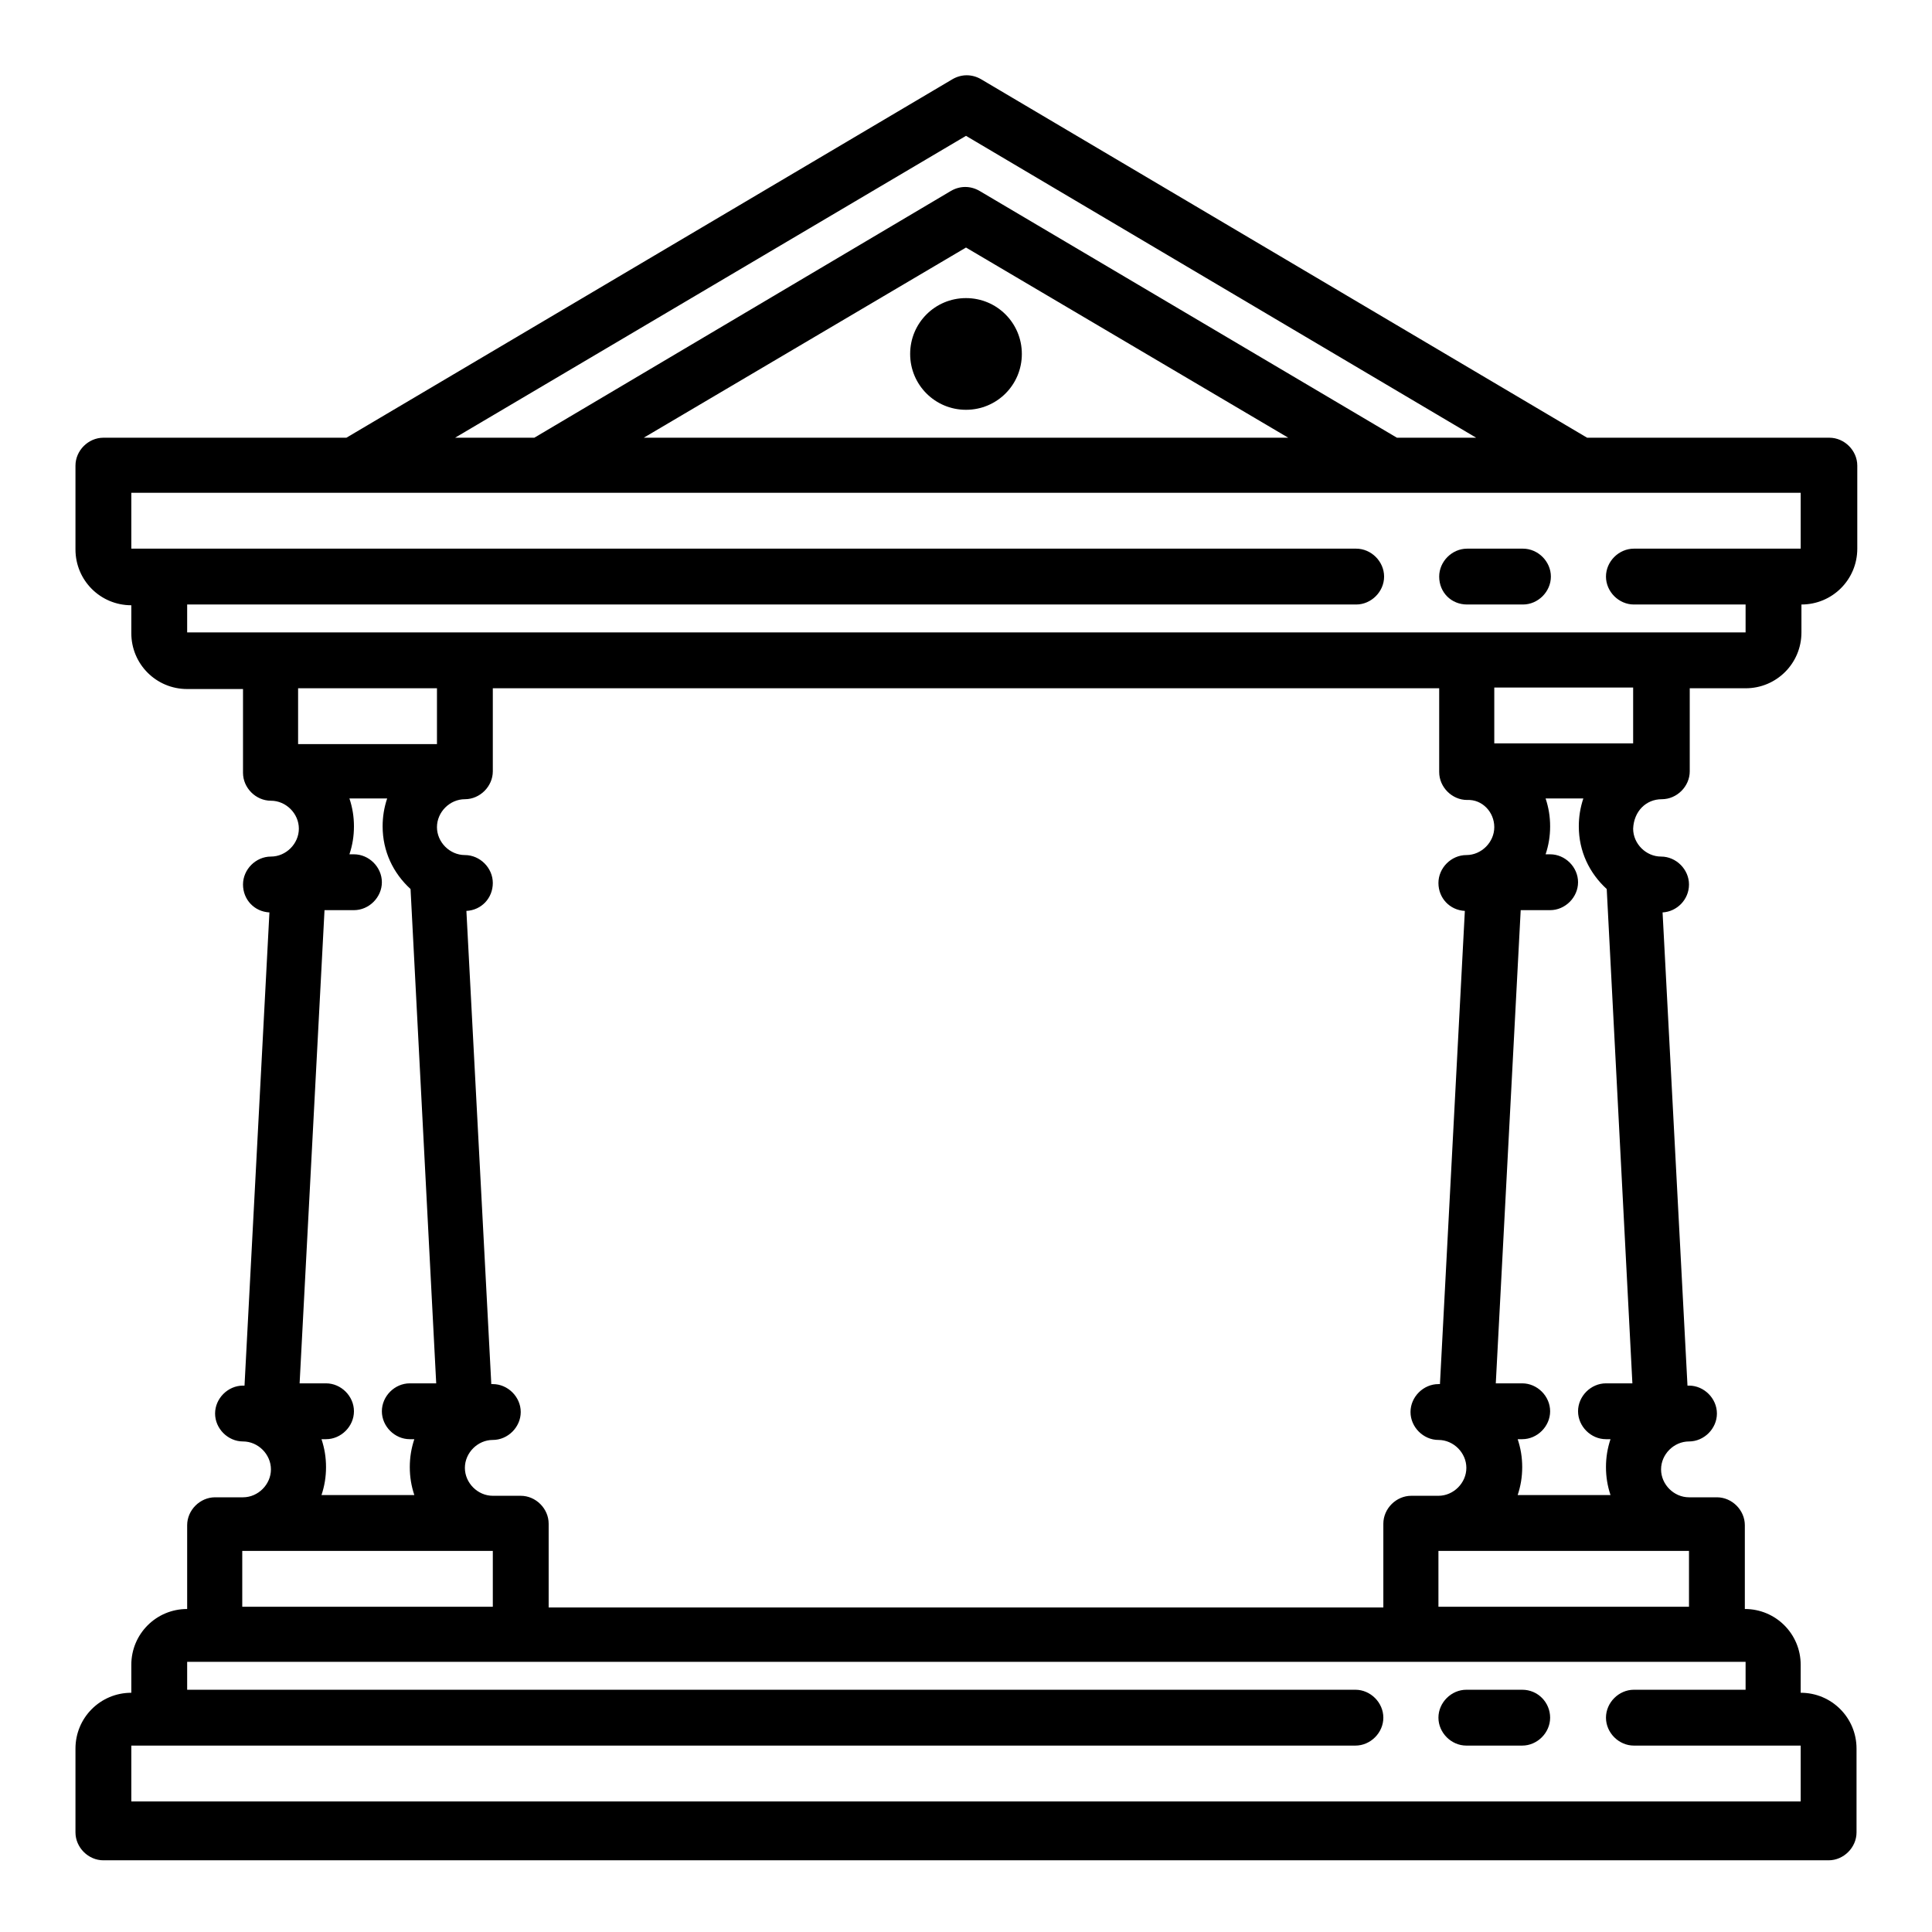 <?xml version="1.0" encoding="utf-8"?>
<!-- Svg Vector Icons : http://www.onlinewebfonts.com/icon -->
<!DOCTYPE svg PUBLIC "-//W3C//DTD SVG 1.1//EN" "http://www.w3.org/Graphics/SVG/1.1/DTD/svg11.dtd">
<svg version="1.1" xmlns="http://www.w3.org/2000/svg" xmlns:xlink="http://www.w3.org/1999/xlink" x="0px" y="0px" viewBox="0 0 256 256" enable-background="new 0 0 256 256" xml:space="preserve">
<g><g><g><path fill="#000000" d="M220.2,105.9c2,0,3.7-1.7,3.7-3.7V91.2h7.4c4.1,0,7.4-3.3,7.4-7.4v-3.7c4.1,0,7.4-3.3,7.4-7.4V61.7c0-2-1.7-3.7-3.7-3.7h-32.1l-80.3-47.5c-1.2-0.7-2.6-0.7-3.8,0L45.9,58H13.7c-2,0-3.7,1.7-3.7,3.7v11.1c0,4.1,3.3,7.4,7.4,7.4v3.7c0,4.1,3.3,7.4,7.4,7.4h7.4v11.1c0,2,1.7,3.7,3.7,3.7s3.7,1.7,3.7,3.7c0,2-1.7,3.7-3.7,3.7c-2,0-3.7,1.7-3.7,3.7c0,2,1.5,3.6,3.5,3.7l-3.3,62.7h-0.2c-2,0-3.7,1.7-3.7,3.7c0,2,1.7,3.7,3.7,3.7s3.7,1.7,3.7,3.7s-1.7,3.7-3.7,3.7h-3.7c-2,0-3.7,1.7-3.7,3.7v11.1c-4.1,0-7.4,3.3-7.4,7.4v3.7c-4.1,0-7.4,3.3-7.4,7.4v11.1c0,2,1.7,3.7,3.7,3.7h228.6c2,0,3.7-1.7,3.7-3.7v-11.1c0-4.1-3.3-7.4-7.4-7.4v-3.7c0-4.1-3.3-7.4-7.4-7.4v-11.1c0-2-1.7-3.7-3.7-3.7h-3.7c-2,0-3.7-1.7-3.7-3.7s1.7-3.7,3.7-3.7c2,0,3.7-1.7,3.7-3.7c0-2-1.7-3.7-3.7-3.7h-0.2l-3.3-62.7c1.9-0.1,3.5-1.7,3.5-3.7c0-2-1.7-3.7-3.7-3.7s-3.7-1.7-3.7-3.7C216.5,107.5,218.1,105.9,220.2,105.9z M216.5,98.5H198v-7.4h18.4V98.5z M198,109.6c0,2-1.7,3.7-3.7,3.7c-2,0-3.7,1.7-3.7,3.7c0,2,1.5,3.6,3.5,3.7l-3.3,62.7h-0.2c-2,0-3.7,1.7-3.7,3.7s1.7,3.7,3.7,3.7s3.7,1.7,3.7,3.7c0,2-1.7,3.7-3.7,3.7H187c-2,0-3.7,1.7-3.7,3.7v11.1H72.7v-11.1c0-2-1.7-3.7-3.7-3.7h-3.7c-2,0-3.7-1.7-3.7-3.7c0-2,1.7-3.7,3.7-3.7c2,0,3.7-1.7,3.7-3.7s-1.7-3.7-3.7-3.7h-0.2l-3.3-62.7c2-0.1,3.5-1.7,3.5-3.7c0-2-1.7-3.7-3.7-3.7s-3.7-1.7-3.7-3.7c0-2,1.7-3.7,3.7-3.7c2,0,3.7-1.7,3.7-3.7V91.2h125.4v11.1c0,2,1.7,3.7,3.7,3.7C196.4,105.9,198,107.6,198,109.6z M223.8,205.5v7.4h-33.2v-7.4H223.8z M128,18l67.6,40h-10.5l-55.3-32.7c-1.2-0.7-2.6-0.7-3.8,0L70.8,58H60.3L128,18z M170.7,58H85.3L128,32.8L170.7,58z M24.8,80.1h154.9c2,0,3.7-1.7,3.7-3.7c0-2-1.7-3.7-3.7-3.7H17.4v-7.4h166.8l0,0l0,0h24.9l0,0l0,0h29.5v7.4h-22.1c-2,0-3.7,1.7-3.7,3.7c0,2,1.7,3.7,3.7,3.7h14.8v3.7H24.8V80.1z M57.9,91.2v7.4H39.5v-7.4H57.9z M42.6,190.7h0.6c2,0,3.7-1.7,3.7-3.7s-1.7-3.7-3.7-3.7h-3.5l3.3-62.7h3.9c2,0,3.7-1.7,3.7-3.7c0-2-1.7-3.7-3.7-3.7h-0.6c0.4-1.2,0.6-2.4,0.6-3.7s-0.2-2.5-0.6-3.7h5c-0.4,1.2-0.6,2.4-0.6,3.7c0,3.3,1.4,6.2,3.7,8.3l3.4,65.5h-3.5c-2,0-3.7,1.7-3.7,3.7c0,2,1.7,3.7,3.7,3.7h0.6c-0.4,1.2-0.6,2.4-0.6,3.7c0,1.3,0.2,2.5,0.6,3.7H42.6c0.4-1.2,0.6-2.4,0.6-3.7C43.2,193.1,43,191.9,42.6,190.7z M32.1,205.5h33.2v7.4H32.1V205.5z M216.5,223.9c-2,0-3.7,1.7-3.7,3.7c0,2,1.7,3.7,3.7,3.7h22.1v7.4H17.4v-7.4h162.2c2,0,3.7-1.7,3.7-3.7c0-2-1.7-3.7-3.7-3.7H24.8v-3.7h206.5v3.7H216.5z M212.8,183.3c-2,0-3.7,1.7-3.7,3.7s1.7,3.7,3.7,3.7h0.6c-0.4,1.2-0.6,2.4-0.6,3.7s0.2,2.5,0.6,3.7h-12.3c0.4-1.2,0.6-2.4,0.6-3.7s-0.2-2.5-0.6-3.7h0.6c2,0,3.7-1.7,3.7-3.7s-1.7-3.7-3.7-3.7h-3.5l3.3-62.7h3.9c2,0,3.7-1.7,3.7-3.7c0-2-1.7-3.7-3.7-3.7h-0.6c0.4-1.2,0.6-2.4,0.6-3.7s-0.2-2.5-0.6-3.7h5c-0.4,1.2-0.6,2.4-0.6,3.7c0,3.3,1.4,6.2,3.7,8.3l3.4,65.5L212.8,183.3L212.8,183.3z"/><path fill="#000000" d="M201.7,223.9h-7.4c-2,0-3.7,1.7-3.7,3.7c0,2,1.7,3.7,3.7,3.7h7.4c2,0,3.7-1.7,3.7-3.7C205.4,225.6,203.8,223.9,201.7,223.9z"/><path fill="#000000" d="M194.4,80.1h7.4c2,0,3.7-1.7,3.7-3.7c0-2-1.7-3.7-3.7-3.7h-7.4c-2,0-3.7,1.7-3.7,3.7C190.7,78.5,192.3,80.1,194.4,80.1z"/><path fill="#000000" d="M120.6,46.9c0,4.1,3.3,7.4,7.4,7.4c4.1,0,7.4-3.3,7.4-7.4c0-4.1-3.3-7.4-7.4-7.4C123.9,39.5,120.6,42.8,120.6,46.9z"/></g><g></g><g></g><g></g><g></g><g></g><g></g><g></g><g></g><g></g><g></g><g></g><g></g><g></g><g></g><g></g></g></g>
</svg>